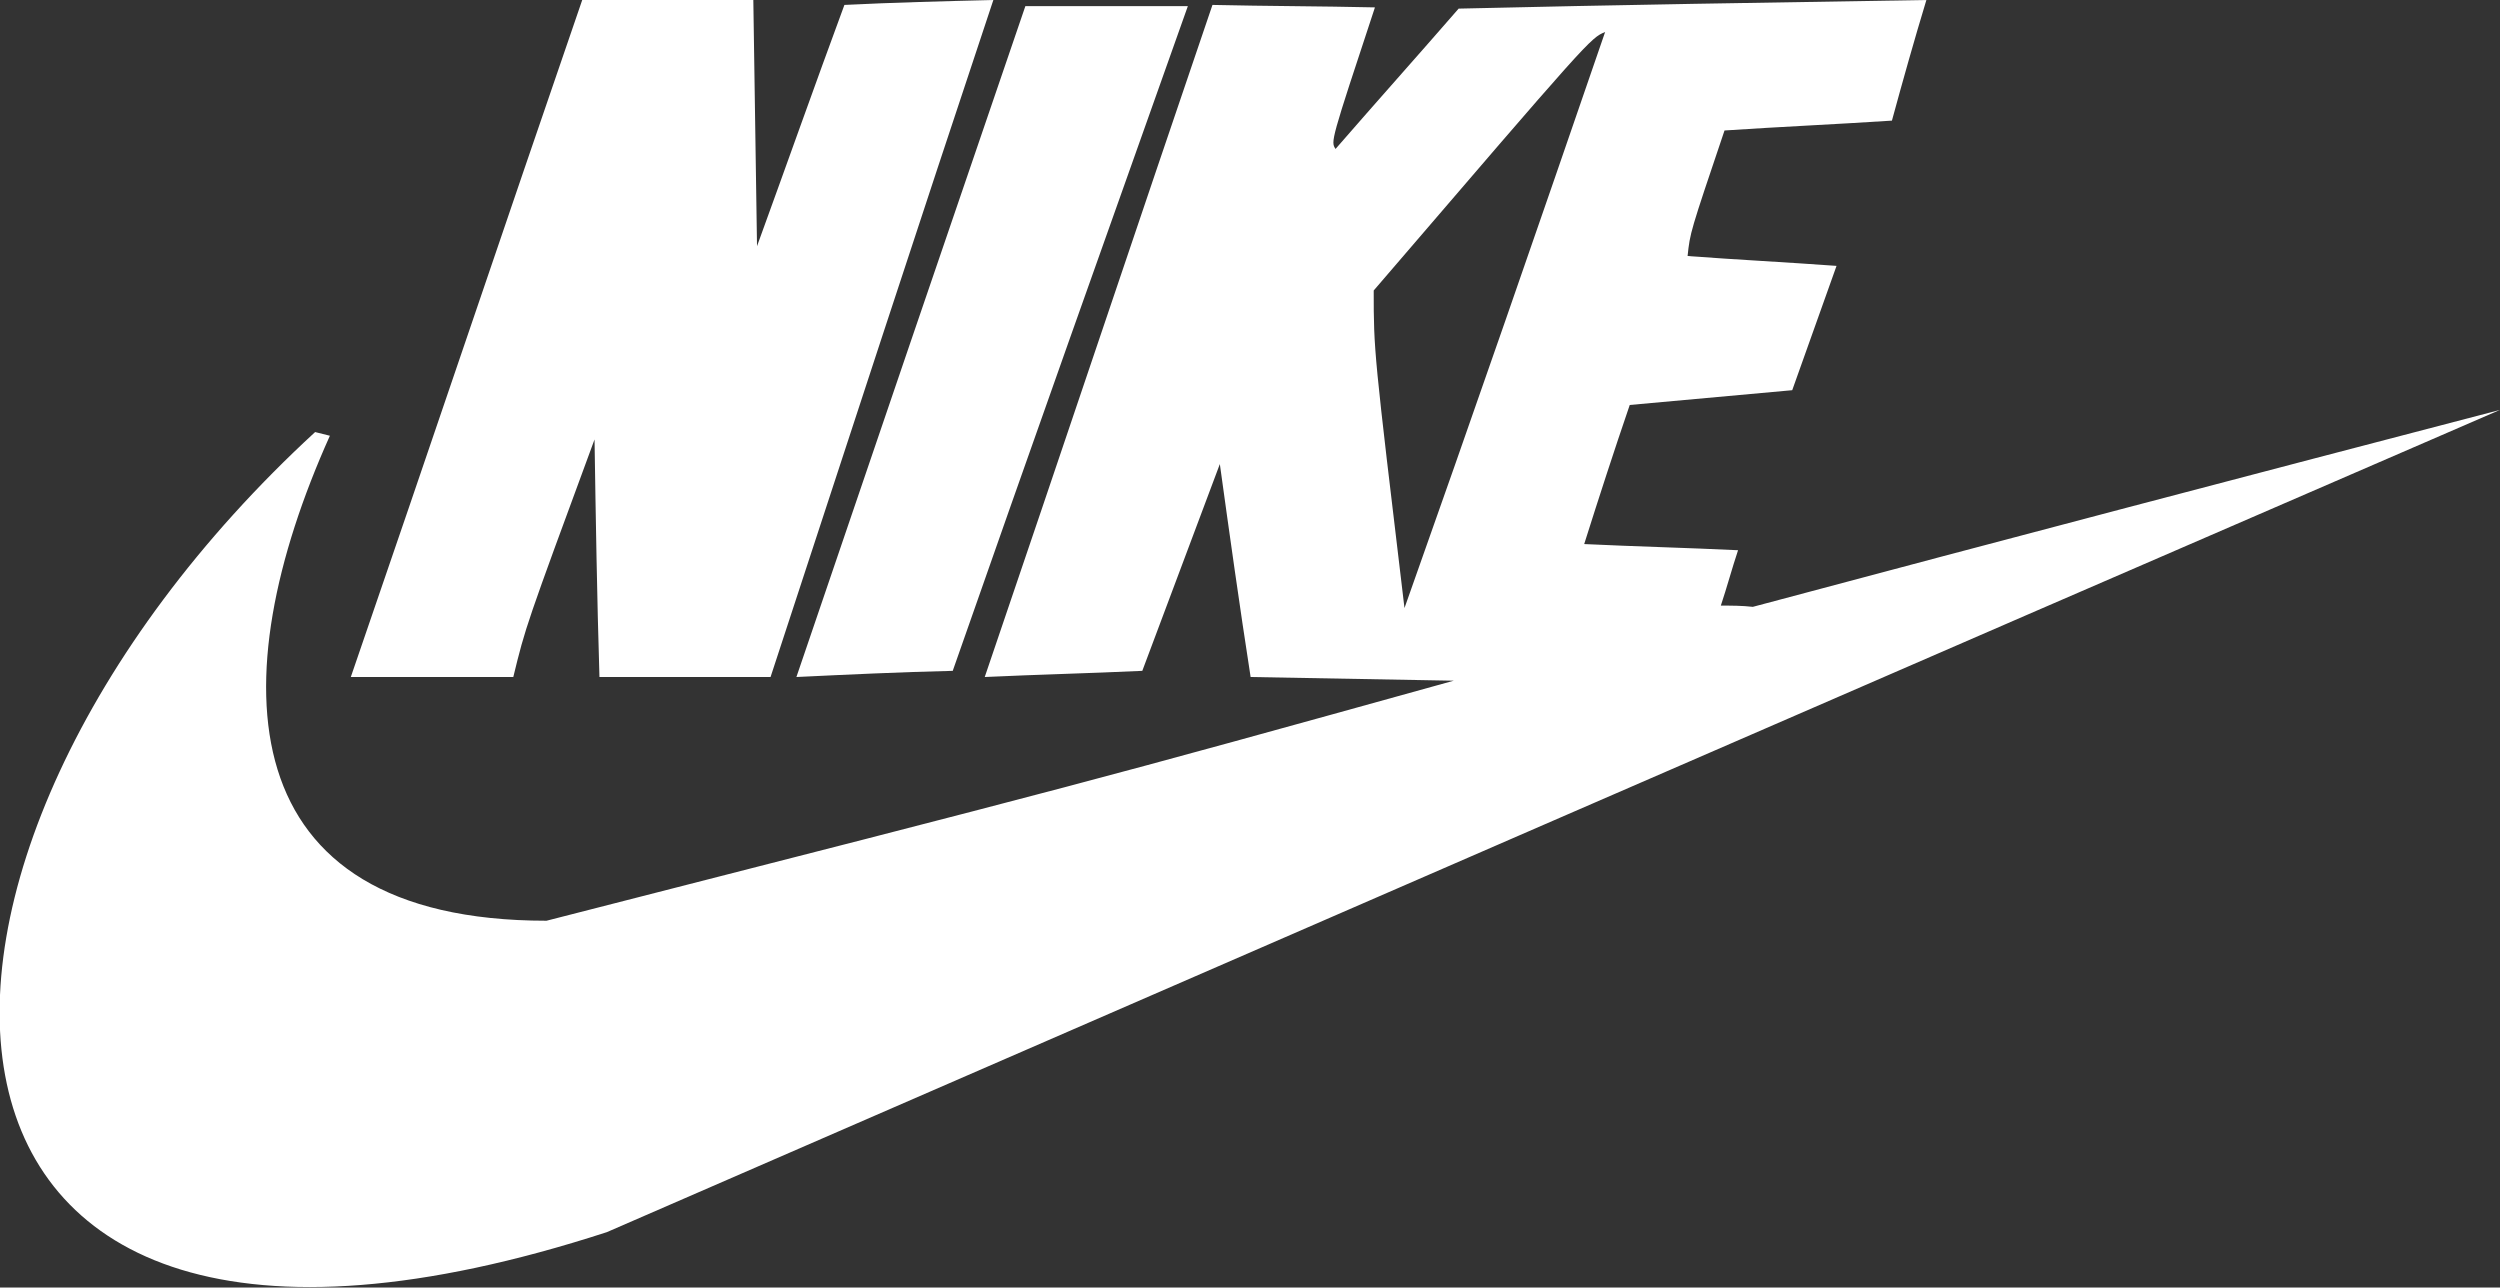 <?xml version="1.0" encoding="utf-8"?>
<!-- Generator: Adobe Illustrator 22.0.0, SVG Export Plug-In . SVG Version: 6.00 Build 0)  -->
<svg version="1.1" id="Layer_1" xmlns="http://www.w3.org/2000/svg" xmlns:xlink="http://www.w3.org/1999/xlink" x="0px" y="0px"
	 viewBox="0 0 203.1 104.6" style="enable-background:new 0 0 203.1 104.6;" xml:space="preserve">
<rect x="0" y="0" width="203.1" height="104.6" fill="#333333" stroke="none"/>
<style type="text/css">
	.st0{fill:#FFFFFF;}
</style>
<g>
	<path class="st0" d="M28.5,55C34.8,36.7,41,18.3,47.3,0c4.6,0,9.2,0,13.9,0c0.1,6.7,0.2,13.3,0.3,20c2.4-6.6,4.7-13.1,7.1-19.6
		c4-0.2,8.1-0.3,12.1-0.4c-6.1,18.3-12.1,36.7-18.1,55c-4.7,0-9.3,0-13.9,0c-0.2-6.5-0.3-12.9-0.4-19.3c-5.6,15.2-5.6,15.2-6.6,19.3
		C37.3,55,32.9,55,28.5,55L28.5,55z"/>
	<path class="st0" d="M64.7,55c6.2-18.2,12.4-36.4,18.6-54.5c4.4,0,8.8,0,13.2,0c-6.4,18-12.8,36-19.1,54
		C73.1,54.6,68.9,54.8,64.7,55L64.7,55z"/>
	<path class="st0" d="M142.4,49.3c-0.9-0.1-1.7-0.1-2.6-0.1c0.5-1.5,0.9-3,1.4-4.5c-4.2-0.2-8.3-0.3-12.5-0.5
		c1.2-3.8,2.4-7.5,3.7-11.3c4.4-0.4,8.8-0.8,13.2-1.2c1.2-3.4,2.4-6.7,3.6-10.1c-4.1-0.3-8.1-0.5-12.1-0.8c0.2-1.9,0.2-1.9,3-10.2
		c4.5-0.3,9-0.5,13.6-0.8c0.9-3.3,1.8-6.5,2.8-9.8c-12.6,0.2-25.3,0.4-38,0.7c-3.3,3.8-6.7,7.6-10,11.4c-0.4-0.6-0.4-0.6,3.2-11.5
		c-4.4-0.1-8.8-0.1-13.2-0.2C92.3,18.6,86.2,36.8,80,55c4.3-0.2,8.5-0.3,12.8-0.5c2.1-5.6,4.2-11.2,6.3-16.8
		c0.8,5.8,1.6,11.5,2.5,17.3c5.5,0.1,11,0.2,16.5,0.3c-29.9,8.3-29.9,8.3-73.7,19.5c-25.9,0-26.5-19.6-17.6-39.4
		c-0.4-0.1-0.8-0.2-1.2-0.3c-37.8,34.8-36.9,84.7,23.7,65c51.3-22.3,102.5-44.6,153.8-66.8C182.8,38.6,162.6,43.9,142.4,49.3z
		 M114.1,49.4c-2.5-20.9-2.5-20.9-2.5-25.8c17.6-20.5,17.6-20.5,18.8-21C125,18.3,119.6,33.9,114.1,49.4z"/>
</g>
</svg>
